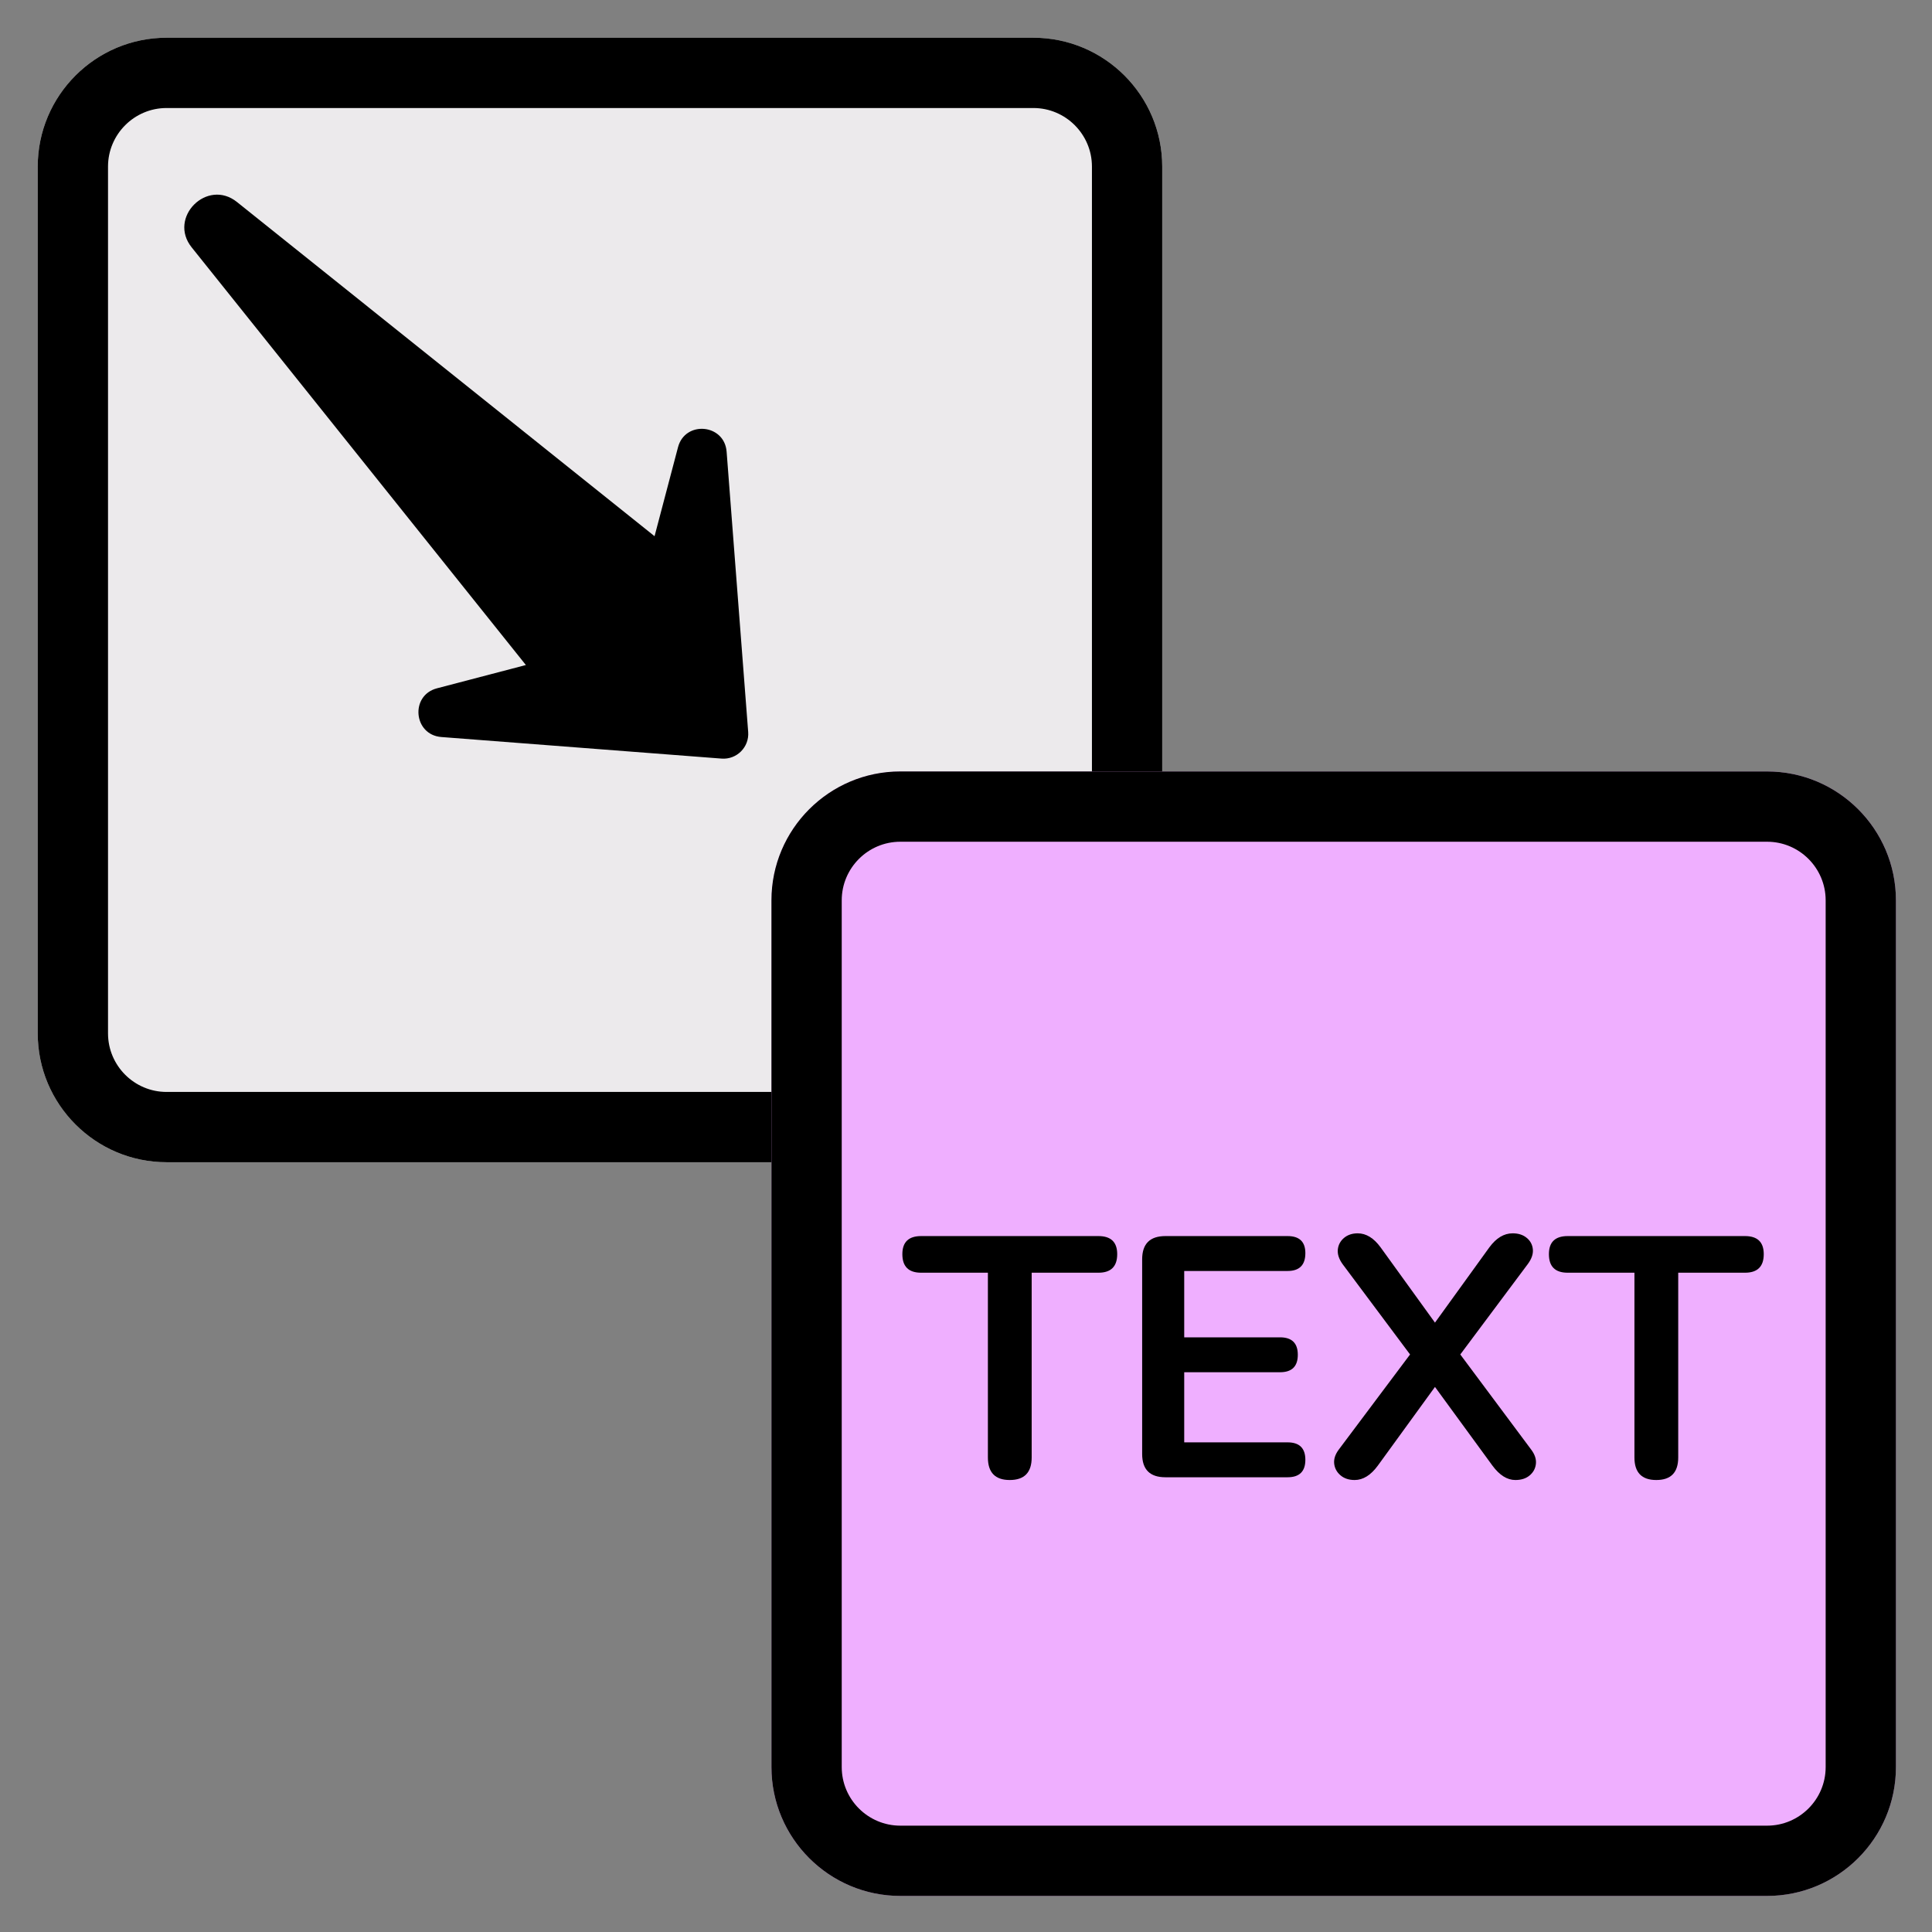 <svg xmlns="http://www.w3.org/2000/svg" xmlns:xlink="http://www.w3.org/1999/xlink" width="512" zoomAndPan="magnify" viewBox="0 0 384 384" height="512" preserveAspectRatio="xMidYMid meet" version="1.0"><rect x="0" y="0" width="384" height="384" fill="#808080" stroke="none"/><defs><g/><clipPath id="id1"><path d="M 7.5 7.5 L 231 7.5 L 231 231 L 7.5 231 Z M 7.5 7.5 " clip-rule="nonzero"/></clipPath><clipPath id="id2"><path d="M 153.332 153.332 L 376.832 153.332 L 376.832 376.832 L 153.332 376.832 Z M 153.332 153.332 " clip-rule="nonzero"/></clipPath><clipPath id="id3"><path d="M 36 38 L 149 38 L 149 151 L 36 151 Z M 36 38 " clip-rule="nonzero"/></clipPath><clipPath id="id4"><path d="M 201.652 95 L 92.938 203.719 L -15.781 95 L 92.938 -13.719 Z M 201.652 95 " clip-rule="nonzero"/></clipPath><clipPath id="id5"><path d="M 201.652 95 L 92.938 203.719 L -15.781 95 L 92.938 -13.719 Z M 201.652 95 " clip-rule="nonzero"/></clipPath></defs><g clip-path="url(#id1)"><path fill="#eceaec" d="M 205.391 7.5 L 33.109 7.5 C 18.984 7.5 7.5 18.984 7.5 33.109 L 7.5 205.391 C 7.5 219.52 18.984 231 33.109 231 L 205.391 231 C 219.516 231 231 219.52 231 205.391 L 231 33.109 C 231 18.984 219.516 7.5 205.391 7.5 Z M 205.391 7.5 " fill-opacity="1" fill-rule="nonzero"/><path fill="#000000" d="M 205.391 231 L 33.109 231 C 18.984 231 7.5 219.52 7.5 205.391 L 7.5 33.109 C 7.5 18.984 18.984 7.5 33.109 7.5 L 205.391 7.5 C 219.516 7.5 231 18.984 231 33.109 L 231 205.391 C 231 219.52 219.516 231 205.391 231 Z M 33.109 21.469 C 26.695 21.469 21.469 26.695 21.469 33.109 L 21.469 205.391 C 21.469 211.809 26.695 217.031 33.109 217.031 L 205.391 217.031 C 211.805 217.031 217.031 211.809 217.031 205.391 L 217.031 33.109 C 217.031 26.695 211.805 21.469 205.391 21.469 Z M 33.109 21.469 " fill-opacity="1" fill-rule="nonzero"/></g><g clip-path="url(#id2)"><path fill="#efafff" d="M 351.223 153.332 L 178.945 153.332 C 164.816 153.332 153.332 164.816 153.332 178.945 L 153.332 351.223 C 153.332 365.352 164.816 376.832 178.945 376.832 L 351.223 376.832 C 365.352 376.832 376.832 365.352 376.832 351.223 L 376.832 178.945 C 376.832 164.816 365.352 153.332 351.223 153.332 Z M 351.223 153.332 " fill-opacity="1" fill-rule="nonzero"/><path fill="#000000" d="M 351.223 376.832 L 178.945 376.832 C 164.816 376.832 153.332 365.352 153.332 351.223 L 153.332 178.945 C 153.332 164.816 164.816 153.332 178.945 153.332 L 351.223 153.332 C 365.352 153.332 376.832 164.816 376.832 178.945 L 376.832 351.223 C 376.832 365.352 365.352 376.832 351.223 376.832 Z M 178.945 167.301 C 172.527 167.301 167.301 172.527 167.301 178.945 L 167.301 351.223 C 167.301 357.641 172.527 362.863 178.945 362.863 L 351.223 362.863 C 357.641 362.863 362.863 357.641 362.863 351.223 L 362.863 178.945 C 362.863 172.527 357.641 167.301 351.223 167.301 Z M 178.945 167.301 " fill-opacity="1" fill-rule="nonzero"/></g><g clip-path="url(#id3)"><g clip-path="url(#id4)"><g clip-path="url(#id5)"><path fill="#000000" d="M 38.105 49.176 L 104.523 132.18 L 86.844 136.809 C 81.465 138.227 82.184 146.059 87.719 146.488 L 143.422 150.777 C 146.43 151.008 148.941 148.496 148.707 145.488 L 144.422 89.789 C 144.004 84.238 136.164 83.535 134.758 88.898 L 130.098 106.574 L 47.117 40.164 C 41.18 35.383 33.324 43.234 38.105 49.176 Z M 38.105 49.176 " fill-opacity="1" fill-rule="nonzero"/></g></g></g><g fill="#000000" fill-opacity="1"><g transform="translate(179.554, 293.617)"><g><path d="M 21.141 0.547 C 18.242 0.547 16.797 -0.945 16.797 -3.938 L 16.797 -40.656 L 3.531 -40.656 C 1.039 -40.656 -0.203 -41.883 -0.203 -44.344 C -0.203 -46.738 1.039 -47.938 3.531 -47.938 L 38.766 -47.938 C 41.254 -47.938 42.5 -46.738 42.5 -44.344 C 42.5 -41.883 41.254 -40.656 38.766 -40.656 L 25.5 -40.656 L 25.5 -3.938 C 25.5 -0.945 24.047 0.547 21.141 0.547 Z M 21.141 0.547 "/></g></g></g><g fill="#000000" fill-opacity="1"><g transform="translate(221.778, 293.617)"><g><path d="M 9.859 0 C 6.773 0 5.234 -1.539 5.234 -4.625 L 5.234 -43.312 C 5.234 -46.395 6.773 -47.938 9.859 -47.938 L 34.141 -47.938 C 36.492 -47.938 37.672 -46.805 37.672 -44.547 C 37.672 -42.18 36.492 -41 34.141 -41 L 13.594 -41 L 13.594 -27.812 L 32.641 -27.812 C 34.992 -27.812 36.172 -26.656 36.172 -24.344 C 36.172 -22.031 34.992 -20.875 32.641 -20.875 L 13.594 -20.875 L 13.594 -6.938 L 34.141 -6.938 C 36.492 -6.938 37.672 -5.781 37.672 -3.469 C 37.672 -1.156 36.492 0 34.141 0 Z M 9.859 0 "/></g></g></g><g fill="#000000" fill-opacity="1"><g transform="translate(262.369, 293.617)"><g><path d="M 6.875 0.547 C 5.738 0.547 4.805 0.238 4.078 -0.375 C 3.348 -0.988 2.926 -1.758 2.812 -2.688 C 2.707 -3.613 3.016 -4.555 3.734 -5.516 L 17.891 -24.406 L 4.484 -42.359 C 3.766 -43.359 3.445 -44.32 3.531 -45.25 C 3.625 -46.176 4.031 -46.945 4.75 -47.562 C 5.477 -48.176 6.391 -48.484 7.484 -48.484 C 9.16 -48.484 10.676 -47.555 12.031 -45.703 L 22.844 -30.734 L 33.656 -45.703 C 35.02 -47.555 36.562 -48.484 38.281 -48.484 C 39.414 -48.484 40.344 -48.188 41.062 -47.594 C 41.789 -47.008 42.203 -46.25 42.297 -45.312 C 42.391 -44.383 42.051 -43.398 41.281 -42.359 L 27.875 -24.406 L 41.953 -5.516 C 42.68 -4.555 43 -3.613 42.906 -2.688 C 42.812 -1.758 42.398 -0.988 41.672 -0.375 C 40.953 0.238 40.004 0.547 38.828 0.547 C 37.191 0.547 35.672 -0.406 34.266 -2.312 L 22.844 -17.953 L 11.484 -2.312 C 10.086 -0.406 8.551 0.547 6.875 0.547 Z M 6.875 0.547 "/></g></g></g><g fill="#000000" fill-opacity="1"><g transform="translate(308.06, 293.617)"><g><path d="M 21.141 0.547 C 18.242 0.547 16.797 -0.945 16.797 -3.938 L 16.797 -40.656 L 3.531 -40.656 C 1.039 -40.656 -0.203 -41.883 -0.203 -44.344 C -0.203 -46.738 1.039 -47.938 3.531 -47.938 L 38.766 -47.938 C 41.254 -47.938 42.5 -46.738 42.5 -44.344 C 42.5 -41.883 41.254 -40.656 38.766 -40.656 L 25.5 -40.656 L 25.5 -3.938 C 25.5 -0.945 24.047 0.547 21.141 0.547 Z M 21.141 0.547 "/></g></g></g></svg>